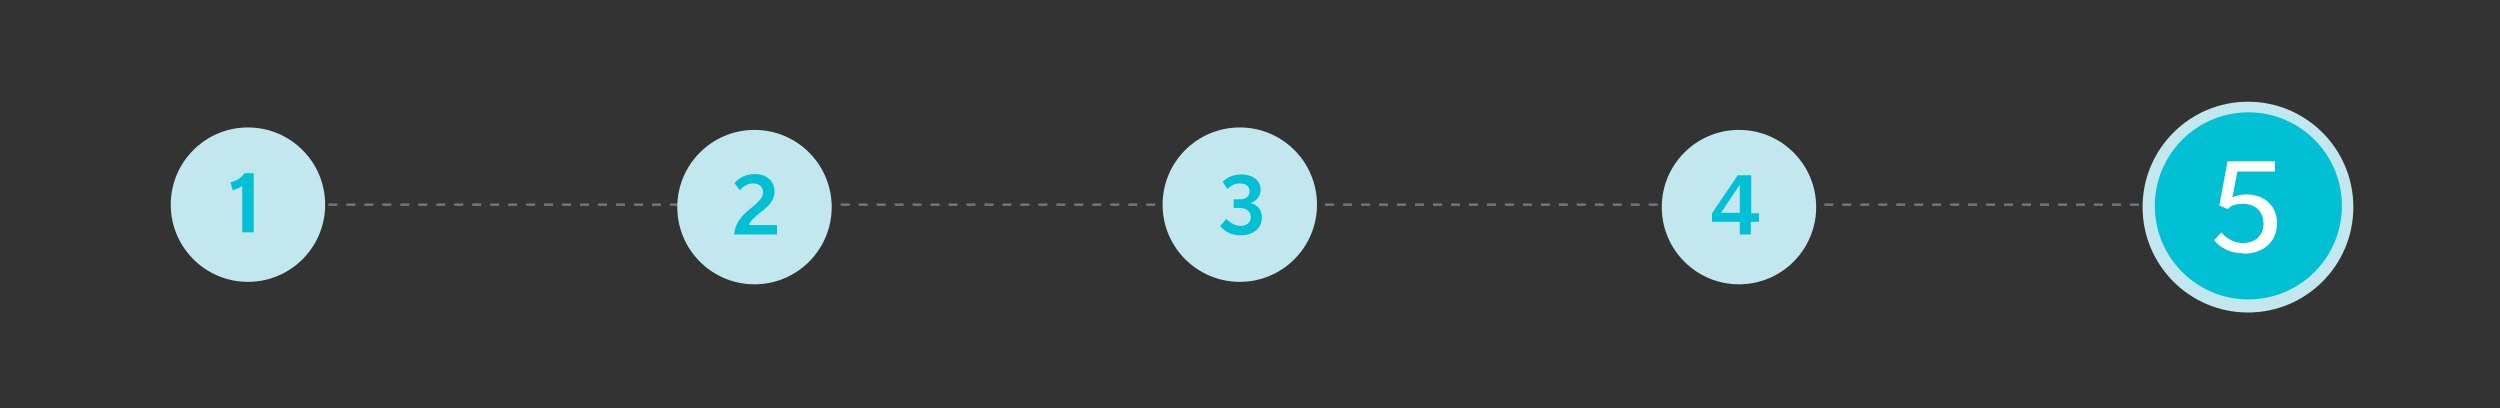 <?xml version="1.0" encoding="UTF-8"?>
<svg id="Layer_1" xmlns="http://www.w3.org/2000/svg" version="1.1" viewBox="0 0 612 100">
  <rect x="0" y="0" width="612" height="100" fill="#333333" stroke="none"/>
  <!-- Generator: Adobe Illustrator 29.1.0, SVG Export Plug-In . SVG Version: 2.1.0 Build 142)  -->
  <defs>
    <style>
      .st0 {
        fill: #01c0d3;
      }

      .st1 {
        fill: none;
        stroke: #71757d;
        stroke-dasharray: 2.2 2.2;
        stroke-width: .6px;
      }

      .st2 {
        fill: #fff;
      }

      .st3 {
        fill: #c3e7ef;
      }
    </style>
  </defs>
  <line class="st1" x1="528" y1="50.1" x2="441.6" y2="50.1"/>
  <circle class="st3" cx="550.3" cy="50.7" r="25.8"/>
  <line class="st1" x1="287.2" y1="50.1" x2="200.8" y2="50.1"/>
  <line class="st1" x1="166.2" y1="50.1" x2="79.8" y2="50.1"/>
  <line class="st1" x1="405.8" y1="50.1" x2="319.4" y2="50.1"/>
  <circle class="st3" cx="184.7" cy="50.7" r="18.9"/>
  <circle class="st3" cx="303.5" cy="50.1" r="18.9"/>
  <circle class="st3" cx="550.4" cy="49.9" r="14"/>
  <circle class="st3" cx="425.7" cy="50.7" r="18.9"/>
  <circle class="st0" cx="550.4" cy="50.4" r="22.9"/>
  <path class="st2" d="M549.1,62c-4.4,0-6.6-2.6-7.1-3.2l1.8-1.9c.5.6,2.3,2.6,5.2,2.6s5.1-1.6,5.1-4.8-2.3-4.8-5.1-4.8-3.3,1-3.6,1.3l-2.1-.9,2-10.8h11.6v2.5h-9.2l-1.2,6.3c.5-.2,1.5-.7,3.5-.7,3.8,0,7.4,2.3,7.4,7.1s-3.7,7.4-8.1,7.4Z"/>
  <path class="st0" d="M179.7,57.4c.3-3.5,2.9-5.4,4.2-6.5,1.3-1.1,2.9-2.3,2.9-3.8s-1.1-2.2-2.5-2.2-2.5.9-3.2,1.7l-1.3-1.8c.6-.7,2.2-2.2,5-2.2s4.8,1.7,4.8,4.3-2.2,4.1-3.2,4.9c-1,.8-2.7,2.1-3.1,3.3h6.9v2.3h-10.4Z"/>
  <path class="st0" d="M303.6,57.6c-2.8,0-4.4-1.6-4.9-2.3l1.5-1.7c1,1,2.2,1.7,3.5,1.7s2.5-.7,2.5-2.2-1.3-2.2-2.7-2.2h-1.5v-2.1h1.6c1.3,0,2.3-.7,2.3-2s-1.1-1.9-2.4-1.9-2.4.7-3,1.4l-1.2-1.8c.6-.6,2.1-1.8,4.6-1.8s4.7,1.3,4.7,3.7-2.1,3.2-2.5,3.3c.6.1,2.8.8,2.8,3.6s-2.4,4.3-5.2,4.3Z"/>
  <path class="st0" d="M428.6,54.3v3.1h-2.7v-3.1h-6.8v-2.1l6.3-9.3h3.3v9.3h1.9v2.1h-1.9ZM425.9,45.2l-4.6,6.9h4.6v-6.9Z"/>
  <circle class="st3" cx="60.7" cy="50.1" r="18.9"/>
  <path class="st0" d="M59.3,56.8v-11.3c-.2.2-.8.5-1,.6-.3.1-1,.4-1.3.5l-.6-2c.4,0,1.4-.4,2-.8.6-.4,1.2-.9,1.4-1.4h2.3v14.5h-2.7Z"/>
</svg>